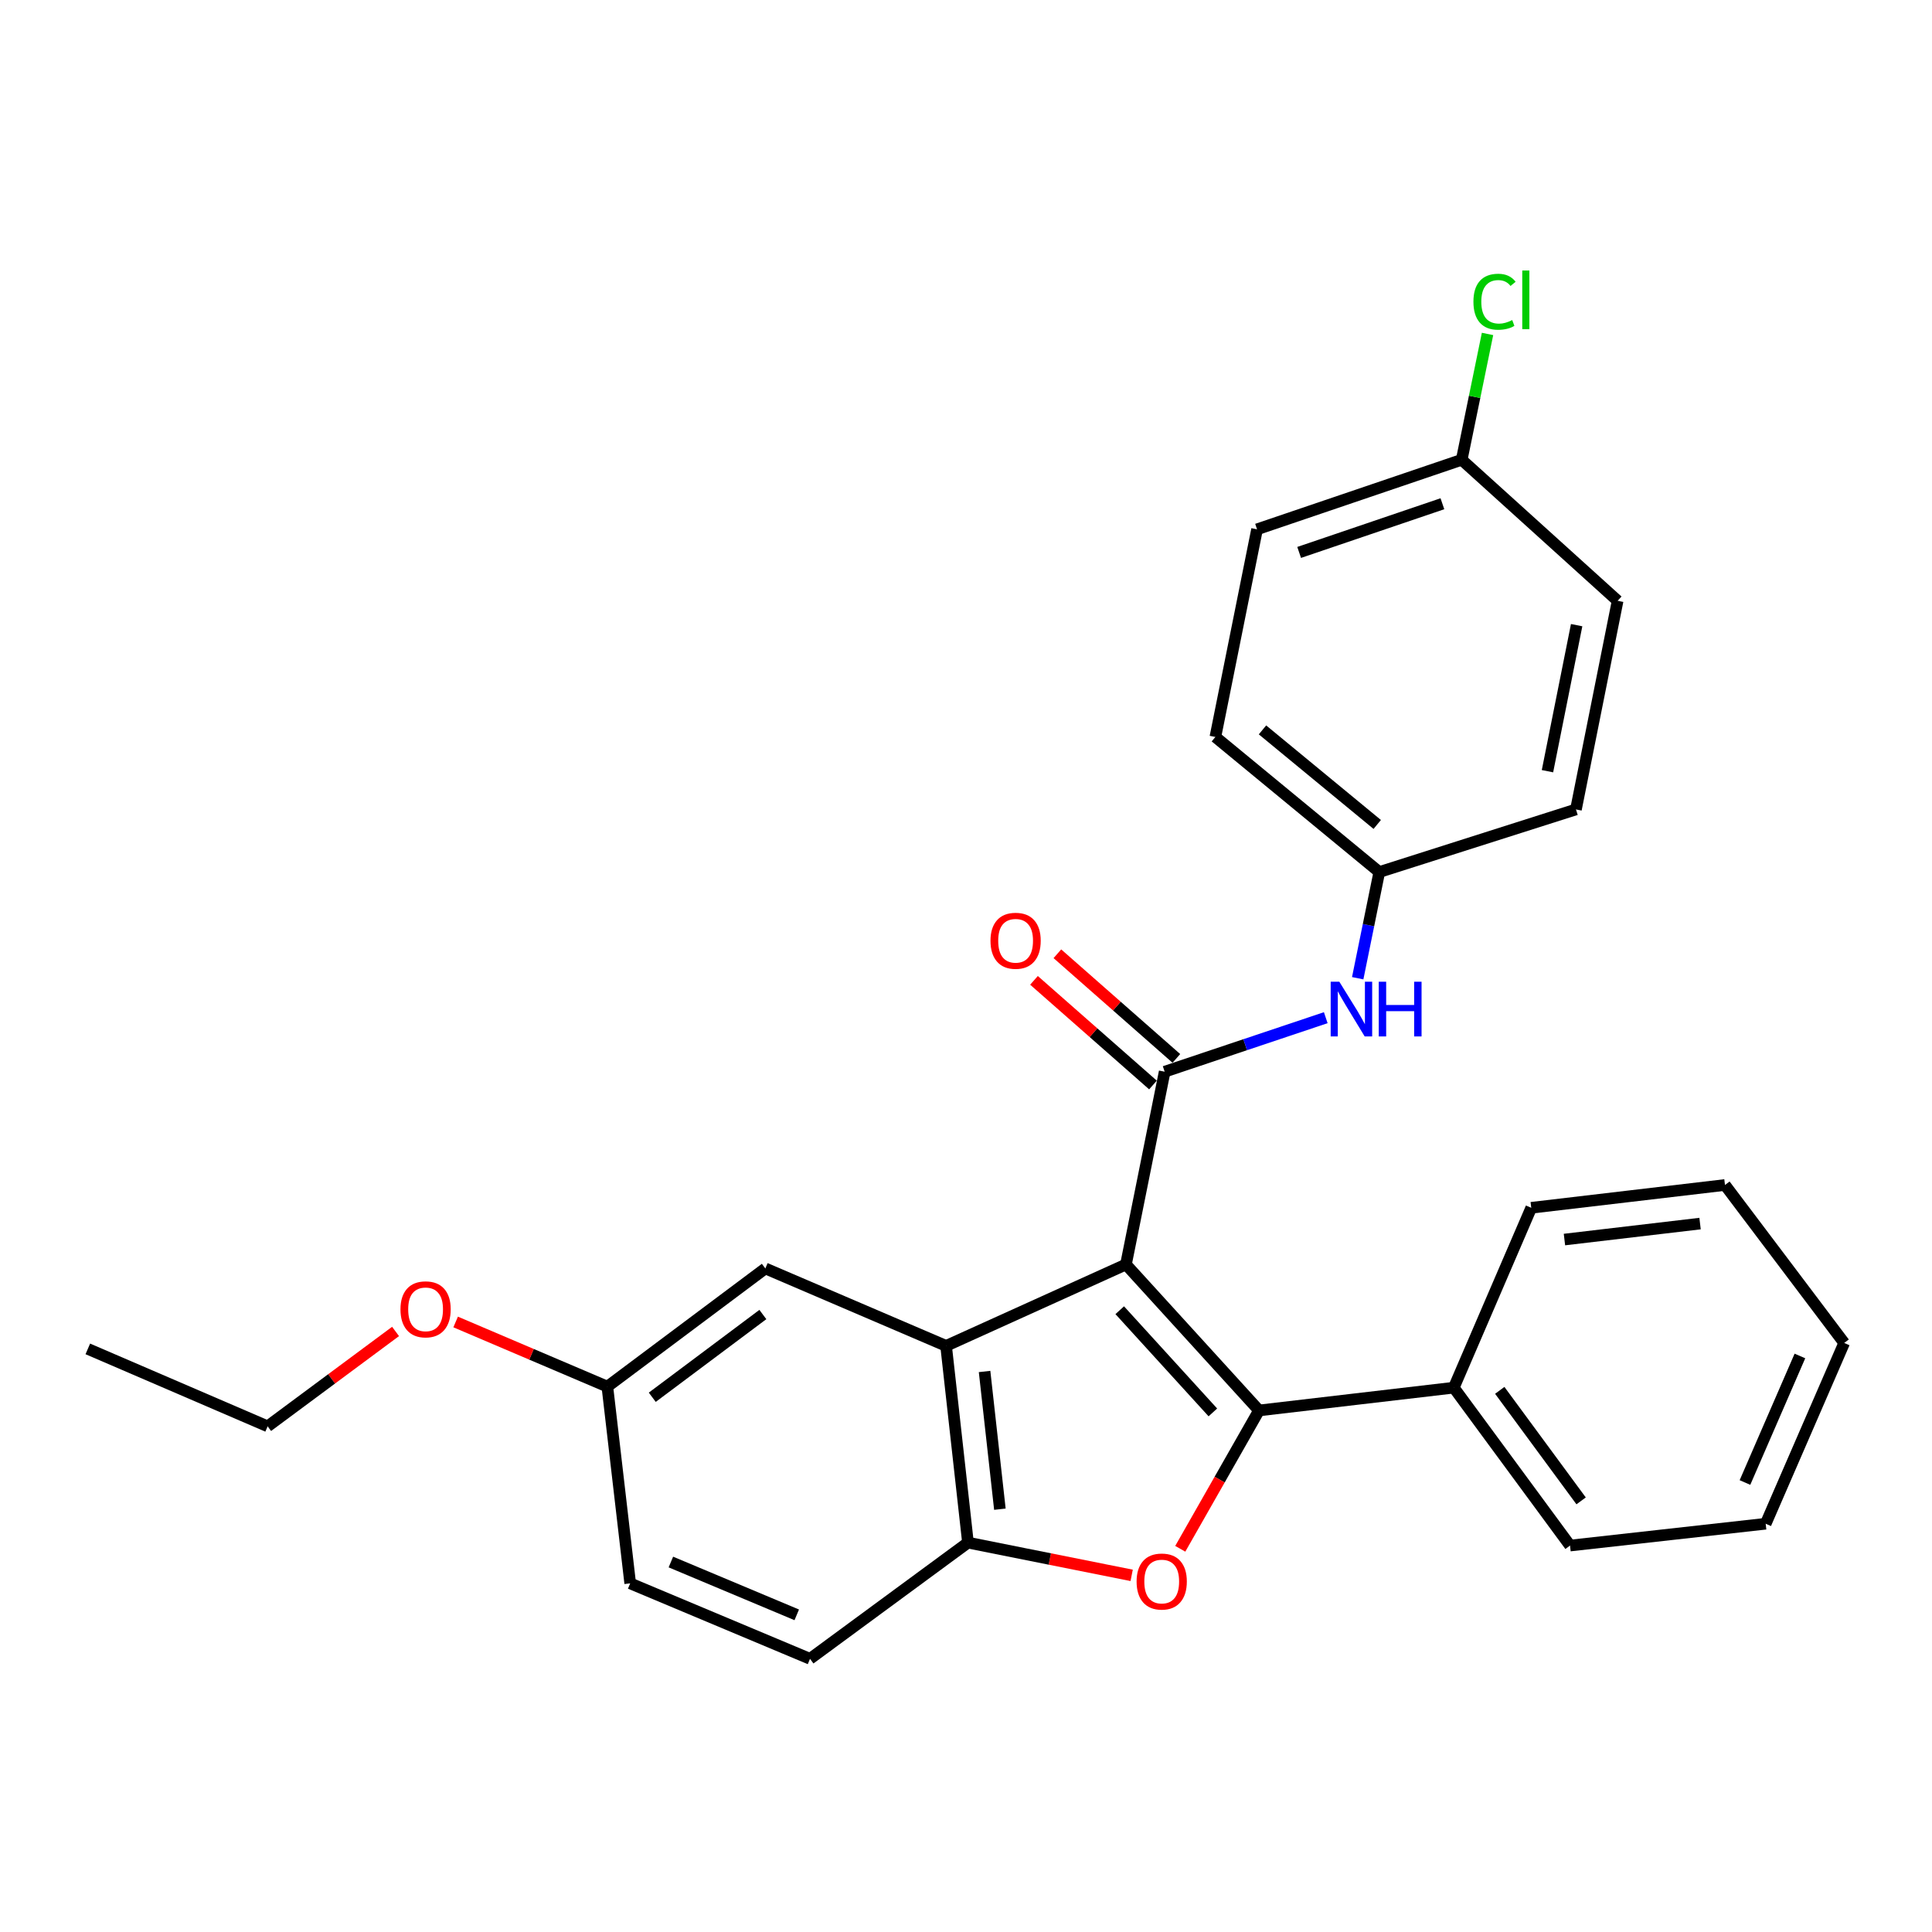 <?xml version='1.0' encoding='iso-8859-1'?>
<svg version='1.1' baseProfile='full'
              xmlns='http://www.w3.org/2000/svg'
                      xmlns:rdkit='http://www.rdkit.org/xml'
                      xmlns:xlink='http://www.w3.org/1999/xlink'
                  xml:space='preserve'
width='1000px' height='1000px' viewBox='0 0 1000 1000'>
<!-- END OF HEADER -->
<rect style='opacity:1.0;fill:#FFFFFF;stroke:none' width='1000' height='1000' x='0' y='0'> </rect>
<path class='bond-0' d='M 582.796,654.484 L 651.658,730.048' style='fill:none;fill-rule:evenodd;stroke:#000000;stroke-width:6px;stroke-linecap:butt;stroke-linejoin:miter;stroke-opacity:1' />
<path class='bond-0' d='M 579.574,678.167 L 627.778,731.062' style='fill:none;fill-rule:evenodd;stroke:#000000;stroke-width:6px;stroke-linecap:butt;stroke-linejoin:miter;stroke-opacity:1' />
<path class='bond-1' d='M 582.796,654.484 L 602.83,554.709' style='fill:none;fill-rule:evenodd;stroke:#000000;stroke-width:6px;stroke-linecap:butt;stroke-linejoin:miter;stroke-opacity:1' />
<path class='bond-2' d='M 582.796,654.484 L 489.693,696.63' style='fill:none;fill-rule:evenodd;stroke:#000000;stroke-width:6px;stroke-linecap:butt;stroke-linejoin:miter;stroke-opacity:1' />
<path class='bond-3' d='M 651.658,730.048 L 631.28,765.85' style='fill:none;fill-rule:evenodd;stroke:#000000;stroke-width:6px;stroke-linecap:butt;stroke-linejoin:miter;stroke-opacity:1' />
<path class='bond-3' d='M 631.28,765.85 L 610.901,801.652' style='fill:none;fill-rule:evenodd;stroke:#FF0000;stroke-width:6px;stroke-linecap:butt;stroke-linejoin:miter;stroke-opacity:1' />
<path class='bond-6' d='M 651.658,730.048 L 752.481,718.253' style='fill:none;fill-rule:evenodd;stroke:#000000;stroke-width:6px;stroke-linecap:butt;stroke-linejoin:miter;stroke-opacity:1' />
<path class='bond-5' d='M 602.83,554.709 L 644.519,540.732' style='fill:none;fill-rule:evenodd;stroke:#000000;stroke-width:6px;stroke-linecap:butt;stroke-linejoin:miter;stroke-opacity:1' />
<path class='bond-5' d='M 644.519,540.732 L 686.209,526.755' style='fill:none;fill-rule:evenodd;stroke:#0000FF;stroke-width:6px;stroke-linecap:butt;stroke-linejoin:miter;stroke-opacity:1' />
<path class='bond-8' d='M 608.884,547.826 L 578.091,520.745' style='fill:none;fill-rule:evenodd;stroke:#000000;stroke-width:6px;stroke-linecap:butt;stroke-linejoin:miter;stroke-opacity:1' />
<path class='bond-8' d='M 578.091,520.745 L 547.299,493.664' style='fill:none;fill-rule:evenodd;stroke:#FF0000;stroke-width:6px;stroke-linecap:butt;stroke-linejoin:miter;stroke-opacity:1' />
<path class='bond-8' d='M 596.776,561.593 L 565.984,534.512' style='fill:none;fill-rule:evenodd;stroke:#000000;stroke-width:6px;stroke-linecap:butt;stroke-linejoin:miter;stroke-opacity:1' />
<path class='bond-8' d='M 565.984,534.512 L 535.192,507.431' style='fill:none;fill-rule:evenodd;stroke:#FF0000;stroke-width:6px;stroke-linecap:butt;stroke-linejoin:miter;stroke-opacity:1' />
<path class='bond-4' d='M 489.693,696.63 L 501.019,798.462' style='fill:none;fill-rule:evenodd;stroke:#000000;stroke-width:6px;stroke-linecap:butt;stroke-linejoin:miter;stroke-opacity:1' />
<path class='bond-4' d='M 509.612,709.878 L 517.541,781.16' style='fill:none;fill-rule:evenodd;stroke:#000000;stroke-width:6px;stroke-linecap:butt;stroke-linejoin:miter;stroke-opacity:1' />
<path class='bond-7' d='M 489.693,696.63 L 396.141,656.541' style='fill:none;fill-rule:evenodd;stroke:#000000;stroke-width:6px;stroke-linecap:butt;stroke-linejoin:miter;stroke-opacity:1' />
<path class='bond-27' d='M 585.745,815.405 L 543.382,806.934' style='fill:none;fill-rule:evenodd;stroke:#FF0000;stroke-width:6px;stroke-linecap:butt;stroke-linejoin:miter;stroke-opacity:1' />
<path class='bond-27' d='M 543.382,806.934 L 501.019,798.462' style='fill:none;fill-rule:evenodd;stroke:#000000;stroke-width:6px;stroke-linecap:butt;stroke-linejoin:miter;stroke-opacity:1' />
<path class='bond-9' d='M 501.019,798.462 L 419.262,858.605' style='fill:none;fill-rule:evenodd;stroke:#000000;stroke-width:6px;stroke-linecap:butt;stroke-linejoin:miter;stroke-opacity:1' />
<path class='bond-10' d='M 702.745,506.331 L 708.332,478.85' style='fill:none;fill-rule:evenodd;stroke:#0000FF;stroke-width:6px;stroke-linecap:butt;stroke-linejoin:miter;stroke-opacity:1' />
<path class='bond-10' d='M 708.332,478.85 L 713.92,451.37' style='fill:none;fill-rule:evenodd;stroke:#000000;stroke-width:6px;stroke-linecap:butt;stroke-linejoin:miter;stroke-opacity:1' />
<path class='bond-20' d='M 752.481,718.253 L 812.645,799.979' style='fill:none;fill-rule:evenodd;stroke:#000000;stroke-width:6px;stroke-linecap:butt;stroke-linejoin:miter;stroke-opacity:1' />
<path class='bond-20' d='M 776.27,719.643 L 818.385,776.852' style='fill:none;fill-rule:evenodd;stroke:#000000;stroke-width:6px;stroke-linecap:butt;stroke-linejoin:miter;stroke-opacity:1' />
<path class='bond-21' d='M 752.481,718.253 L 792.57,625.15' style='fill:none;fill-rule:evenodd;stroke:#000000;stroke-width:6px;stroke-linecap:butt;stroke-linejoin:miter;stroke-opacity:1' />
<path class='bond-11' d='M 396.141,656.541 L 314.364,717.713' style='fill:none;fill-rule:evenodd;stroke:#000000;stroke-width:6px;stroke-linecap:butt;stroke-linejoin:miter;stroke-opacity:1' />
<path class='bond-11' d='M 394.856,680.397 L 337.613,723.218' style='fill:none;fill-rule:evenodd;stroke:#000000;stroke-width:6px;stroke-linecap:butt;stroke-linejoin:miter;stroke-opacity:1' />
<path class='bond-28' d='M 419.262,858.605 L 326.189,819.545' style='fill:none;fill-rule:evenodd;stroke:#000000;stroke-width:6px;stroke-linecap:butt;stroke-linejoin:miter;stroke-opacity:1' />
<path class='bond-28' d='M 412.396,835.841 L 347.245,808.499' style='fill:none;fill-rule:evenodd;stroke:#000000;stroke-width:6px;stroke-linecap:butt;stroke-linejoin:miter;stroke-opacity:1' />
<path class='bond-15' d='M 713.92,451.37 L 815.711,418.961' style='fill:none;fill-rule:evenodd;stroke:#000000;stroke-width:6px;stroke-linecap:butt;stroke-linejoin:miter;stroke-opacity:1' />
<path class='bond-16' d='M 713.92,451.37 L 629.077,381.449' style='fill:none;fill-rule:evenodd;stroke:#000000;stroke-width:6px;stroke-linecap:butt;stroke-linejoin:miter;stroke-opacity:1' />
<path class='bond-16' d='M 712.853,426.734 L 653.463,377.789' style='fill:none;fill-rule:evenodd;stroke:#000000;stroke-width:6px;stroke-linecap:butt;stroke-linejoin:miter;stroke-opacity:1' />
<path class='bond-13' d='M 314.364,717.713 L 326.189,819.545' style='fill:none;fill-rule:evenodd;stroke:#000000;stroke-width:6px;stroke-linecap:butt;stroke-linejoin:miter;stroke-opacity:1' />
<path class='bond-19' d='M 314.364,717.713 L 275.102,700.983' style='fill:none;fill-rule:evenodd;stroke:#000000;stroke-width:6px;stroke-linecap:butt;stroke-linejoin:miter;stroke-opacity:1' />
<path class='bond-19' d='M 275.102,700.983 L 235.84,684.253' style='fill:none;fill-rule:evenodd;stroke:#FF0000;stroke-width:6px;stroke-linecap:butt;stroke-linejoin:miter;stroke-opacity:1' />
<path class='bond-12' d='M 756.576,237.98 L 650.649,273.974' style='fill:none;fill-rule:evenodd;stroke:#000000;stroke-width:6px;stroke-linecap:butt;stroke-linejoin:miter;stroke-opacity:1' />
<path class='bond-12' d='M 746.585,260.738 L 672.437,285.934' style='fill:none;fill-rule:evenodd;stroke:#000000;stroke-width:6px;stroke-linecap:butt;stroke-linejoin:miter;stroke-opacity:1' />
<path class='bond-14' d='M 756.576,237.98 L 763.259,205.414' style='fill:none;fill-rule:evenodd;stroke:#000000;stroke-width:6px;stroke-linecap:butt;stroke-linejoin:miter;stroke-opacity:1' />
<path class='bond-14' d='M 763.259,205.414 L 769.942,172.847' style='fill:none;fill-rule:evenodd;stroke:#00CC00;stroke-width:6px;stroke-linecap:butt;stroke-linejoin:miter;stroke-opacity:1' />
<path class='bond-29' d='M 756.576,237.98 L 837.283,310.977' style='fill:none;fill-rule:evenodd;stroke:#000000;stroke-width:6px;stroke-linecap:butt;stroke-linejoin:miter;stroke-opacity:1' />
<path class='bond-17' d='M 815.711,418.961 L 837.283,310.977' style='fill:none;fill-rule:evenodd;stroke:#000000;stroke-width:6px;stroke-linecap:butt;stroke-linejoin:miter;stroke-opacity:1' />
<path class='bond-17' d='M 800.969,399.172 L 816.069,323.583' style='fill:none;fill-rule:evenodd;stroke:#000000;stroke-width:6px;stroke-linecap:butt;stroke-linejoin:miter;stroke-opacity:1' />
<path class='bond-18' d='M 629.077,381.449 L 650.649,273.974' style='fill:none;fill-rule:evenodd;stroke:#000000;stroke-width:6px;stroke-linecap:butt;stroke-linejoin:miter;stroke-opacity:1' />
<path class='bond-22' d='M 204.739,689.155 L 171.633,713.711' style='fill:none;fill-rule:evenodd;stroke:#FF0000;stroke-width:6px;stroke-linecap:butt;stroke-linejoin:miter;stroke-opacity:1' />
<path class='bond-22' d='M 171.633,713.711 L 138.527,738.267' style='fill:none;fill-rule:evenodd;stroke:#000000;stroke-width:6px;stroke-linecap:butt;stroke-linejoin:miter;stroke-opacity:1' />
<path class='bond-25' d='M 812.645,799.979 L 913.917,788.684' style='fill:none;fill-rule:evenodd;stroke:#000000;stroke-width:6px;stroke-linecap:butt;stroke-linejoin:miter;stroke-opacity:1' />
<path class='bond-24' d='M 792.57,625.15 L 892.843,613.346' style='fill:none;fill-rule:evenodd;stroke:#000000;stroke-width:6px;stroke-linecap:butt;stroke-linejoin:miter;stroke-opacity:1' />
<path class='bond-24' d='M 809.755,641.587 L 879.946,633.324' style='fill:none;fill-rule:evenodd;stroke:#000000;stroke-width:6px;stroke-linecap:butt;stroke-linejoin:miter;stroke-opacity:1' />
<path class='bond-23' d='M 138.527,738.267 L 45.455,698.188' style='fill:none;fill-rule:evenodd;stroke:#000000;stroke-width:6px;stroke-linecap:butt;stroke-linejoin:miter;stroke-opacity:1' />
<path class='bond-26' d='M 892.843,613.346 L 954.545,695.112' style='fill:none;fill-rule:evenodd;stroke:#000000;stroke-width:6px;stroke-linecap:butt;stroke-linejoin:miter;stroke-opacity:1' />
<path class='bond-30' d='M 913.917,788.684 L 954.545,695.112' style='fill:none;fill-rule:evenodd;stroke:#000000;stroke-width:6px;stroke-linecap:butt;stroke-linejoin:miter;stroke-opacity:1' />
<path class='bond-30' d='M 903.194,767.346 L 931.635,701.846' style='fill:none;fill-rule:evenodd;stroke:#000000;stroke-width:6px;stroke-linecap:butt;stroke-linejoin:miter;stroke-opacity:1' />
<path  class='atom-4' d='M 588.302 818.596
Q 588.302 811.796, 591.662 807.996
Q 595.022 804.196, 601.302 804.196
Q 607.582 804.196, 610.942 807.996
Q 614.302 811.796, 614.302 818.596
Q 614.302 825.476, 610.902 829.396
Q 607.502 833.276, 601.302 833.276
Q 595.062 833.276, 591.662 829.396
Q 588.302 825.516, 588.302 818.596
M 601.302 830.076
Q 605.622 830.076, 607.942 827.196
Q 610.302 824.276, 610.302 818.596
Q 610.302 813.036, 607.942 810.236
Q 605.622 807.396, 601.302 807.396
Q 596.982 807.396, 594.622 810.196
Q 592.302 812.996, 592.302 818.596
Q 592.302 824.316, 594.622 827.196
Q 596.982 830.076, 601.302 830.076
' fill='#FF0000'/>
<path  class='atom-6' d='M 693.238 508.14
L 702.518 523.14
Q 703.438 524.62, 704.918 527.3
Q 706.398 529.98, 706.478 530.14
L 706.478 508.14
L 710.238 508.14
L 710.238 536.46
L 706.358 536.46
L 696.398 520.06
Q 695.238 518.14, 693.998 515.94
Q 692.798 513.74, 692.438 513.06
L 692.438 536.46
L 688.758 536.46
L 688.758 508.14
L 693.238 508.14
' fill='#0000FF'/>
<path  class='atom-6' d='M 713.638 508.14
L 717.478 508.14
L 717.478 520.18
L 731.958 520.18
L 731.958 508.14
L 735.798 508.14
L 735.798 536.46
L 731.958 536.46
L 731.958 523.38
L 717.478 523.38
L 717.478 536.46
L 713.638 536.46
L 713.638 508.14
' fill='#0000FF'/>
<path  class='atom-9' d='M 512.677 486.936
Q 512.677 480.136, 516.037 476.336
Q 519.397 472.536, 525.677 472.536
Q 531.957 472.536, 535.317 476.336
Q 538.677 480.136, 538.677 486.936
Q 538.677 493.816, 535.277 497.736
Q 531.877 501.616, 525.677 501.616
Q 519.437 501.616, 516.037 497.736
Q 512.677 493.856, 512.677 486.936
M 525.677 498.416
Q 529.997 498.416, 532.317 495.536
Q 534.677 492.616, 534.677 486.936
Q 534.677 481.376, 532.317 478.576
Q 529.997 475.736, 525.677 475.736
Q 521.357 475.736, 518.997 478.536
Q 516.677 481.336, 516.677 486.936
Q 516.677 492.656, 518.997 495.536
Q 521.357 498.416, 525.677 498.416
' fill='#FF0000'/>
<path  class='atom-15' d='M 762.644 156.175
Q 762.644 149.135, 765.924 145.455
Q 769.244 141.735, 775.524 141.735
Q 781.364 141.735, 784.484 145.855
L 781.844 148.015
Q 779.564 145.015, 775.524 145.015
Q 771.244 145.015, 768.964 147.895
Q 766.724 150.735, 766.724 156.175
Q 766.724 161.775, 769.044 164.655
Q 771.404 167.535, 775.964 167.535
Q 779.084 167.535, 782.724 165.655
L 783.844 168.655
Q 782.364 169.615, 780.124 170.175
Q 777.884 170.735, 775.404 170.735
Q 769.244 170.735, 765.924 166.975
Q 762.644 163.215, 762.644 156.175
' fill='#00CC00'/>
<path  class='atom-15' d='M 787.924 140.015
L 791.604 140.015
L 791.604 170.375
L 787.924 170.375
L 787.924 140.015
' fill='#00CC00'/>
<path  class='atom-20' d='M 207.284 677.704
Q 207.284 670.904, 210.644 667.104
Q 214.004 663.304, 220.284 663.304
Q 226.564 663.304, 229.924 667.104
Q 233.284 670.904, 233.284 677.704
Q 233.284 684.584, 229.884 688.504
Q 226.484 692.384, 220.284 692.384
Q 214.044 692.384, 210.644 688.504
Q 207.284 684.624, 207.284 677.704
M 220.284 689.184
Q 224.604 689.184, 226.924 686.304
Q 229.284 683.384, 229.284 677.704
Q 229.284 672.144, 226.924 669.344
Q 224.604 666.504, 220.284 666.504
Q 215.964 666.504, 213.604 669.304
Q 211.284 672.104, 211.284 677.704
Q 211.284 683.424, 213.604 686.304
Q 215.964 689.184, 220.284 689.184
' fill='#FF0000'/>
</svg>
